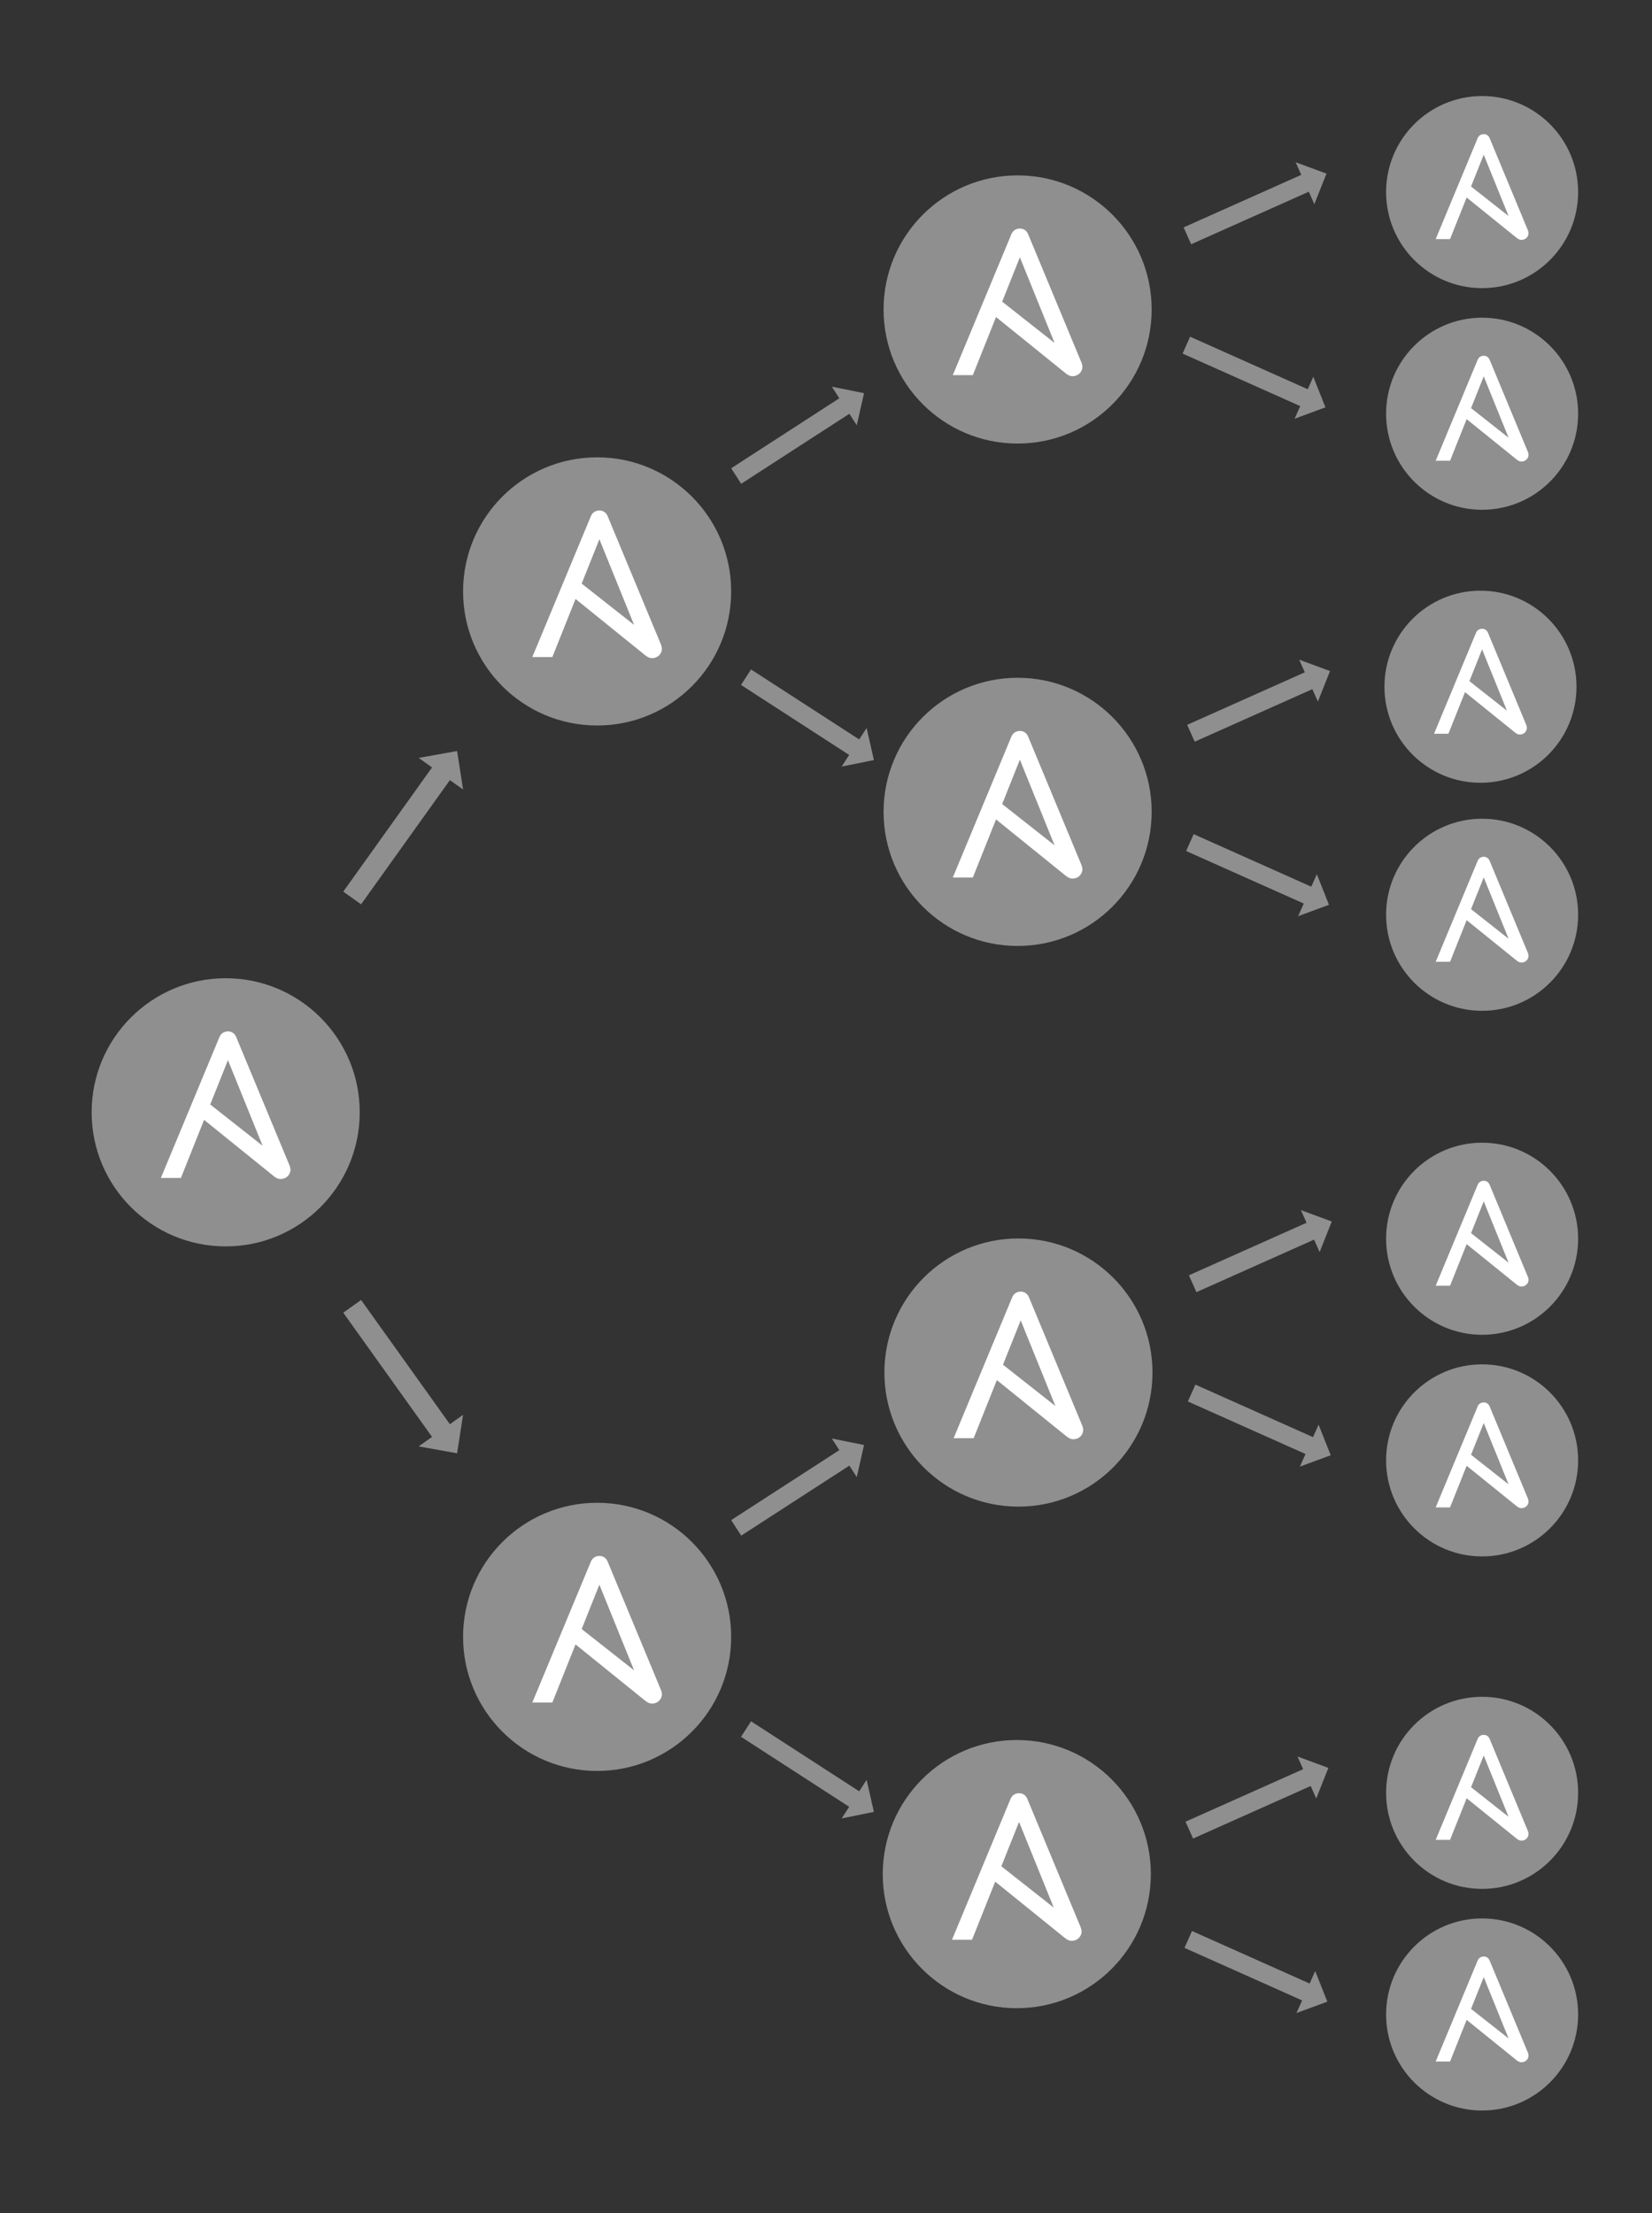 <?xml version='1.0' encoding='UTF-8'?>
<svg xmlns="http://www.w3.org/2000/svg" width="298.667" height="400" viewBox="0 0 298.667 400"><rect x="0" y="0" width="298.667" height="400" fill="#333333" stroke="none"/><path d="M132.19 106.892c0 13.385-10.85 24.234-24.235 24.234-13.384 0-24.235-10.85-24.235-24.234 0-13.384 10.85-24.235 24.235-24.235s24.234 10.851 24.234 24.235" fill="#8f8f8f"/><path d="M108.363 97.462l6.271 15.478-9.473-7.462zm11.14 19.044l-9.646-23.216c-.275-.67-.826-1.023-1.494-1.023-.67 0-1.26.354-1.536 1.023l-10.588 25.465h3.622l4.191-10.5 12.508 10.106c.503.406.866.59 1.338.59.945 0 1.77-.708 1.77-1.73 0-.167-.058-.431-.164-.715z" fill="#fff"/><path d="M208.21 55.935c0 13.385-10.849 24.234-24.234 24.234-13.384 0-24.234-10.85-24.234-24.234 0-13.384 10.85-24.235 24.234-24.235 13.385 0 24.235 10.851 24.235 24.235" fill="#8f8f8f"/><path d="M184.384 46.505l6.272 15.478-9.473-7.462zm11.141 19.044l-9.646-23.216c-.276-.67-.826-1.024-1.495-1.024-.67 0-1.26.355-1.535 1.024L172.26 67.798h3.622l4.19-10.5 12.509 10.106c.503.406.866.59 1.338.59.945 0 1.77-.708 1.77-1.73 0-.167-.058-.431-.165-.715z" fill="#fff"/><path d="M208.21 146.736c0 13.385-10.849 24.234-24.234 24.234-13.384 0-24.234-10.85-24.234-24.234 0-13.384 10.85-24.235 24.234-24.235 13.385 0 24.235 10.851 24.235 24.235" fill="#8f8f8f"/><path d="M184.384 137.306l6.272 15.478-9.473-7.462zm11.141 19.044l-9.646-23.216c-.276-.67-.826-1.023-1.495-1.023-.67 0-1.26.354-1.535 1.023L172.26 158.6h3.622l4.19-10.5 12.509 10.106c.503.407.866.59 1.338.59.945 0 1.77-.708 1.77-1.73 0-.167-.058-.43-.165-.715z" fill="#fff"/><path d="M208.36 248.071c0 13.385-10.85 24.235-24.235 24.235-13.384 0-24.235-10.85-24.235-24.235 0-13.384 10.85-24.234 24.235-24.234s24.234 10.85 24.234 24.234" fill="#8f8f8f"/><path d="M184.533 238.641l6.271 15.479-9.473-7.462zm11.14 19.044l-9.646-23.215c-.275-.67-.826-1.024-1.494-1.024-.67 0-1.26.354-1.536 1.024l-10.588 25.464h3.622l4.191-10.499 12.508 10.105c.503.407.866.59 1.338.59.945 0 1.77-.708 1.77-1.73 0-.166-.058-.43-.164-.715z" fill="#fff"/><path d="M132.19 295.846c0 13.385-10.85 24.234-24.235 24.234-13.384 0-24.235-10.85-24.235-24.234 0-13.384 10.85-24.235 24.235-24.235s24.234 10.85 24.234 24.235" fill="#8f8f8f"/><path d="M108.363 286.416l6.271 15.478-9.473-7.462zm11.14 19.044l-9.646-23.216c-.275-.67-.826-1.024-1.494-1.024-.67 0-1.26.355-1.536 1.024L96.239 307.71h3.622l4.191-10.5 12.508 10.106c.503.406.866.59 1.338.59.945 0 1.77-.708 1.77-1.73 0-.167-.058-.431-.164-.715z" fill="#fff"/><path d="M208.062 338.724c0 13.385-10.85 24.235-24.234 24.235-13.384 0-24.235-10.85-24.235-24.235 0-13.384 10.851-24.234 24.235-24.234 13.385 0 24.234 10.85 24.234 24.234" fill="#8f8f8f"/><path d="M184.236 329.294l6.271 15.478-9.473-7.461zm11.14 19.044l-9.646-23.215c-.275-.67-.826-1.024-1.494-1.024-.67 0-1.26.354-1.536 1.024l-10.588 25.464h3.622l4.192-10.499 12.507 10.105c.503.407.866.59 1.338.59.945 0 1.771-.708 1.771-1.73 0-.167-.059-.43-.165-.715z" fill="#fff"/><path d="M285.312 165.333c0 9.587-7.772 17.358-17.36 17.358-9.586 0-17.358-7.77-17.358-17.358 0-9.587 7.772-17.36 17.359-17.36 9.587 0 17.359 7.773 17.359 17.36" fill="#8f8f8f"/><path d="M268.245 158.578l4.492 11.087-6.785-5.345zm7.98 13.641l-6.91-16.63c-.197-.479-.591-.733-1.07-.733-.48 0-.903.254-1.1.734l-7.584 18.24h2.594l3.002-7.52 8.96 7.238c.36.29.62.423.958.423.677 0 1.268-.508 1.268-1.24 0-.12-.042-.309-.118-.512z" fill="#fff"/><path d="M285.015 124.12c0 9.587-7.772 17.358-17.36 17.358-9.586 0-17.358-7.771-17.358-17.359 0-9.587 7.772-17.359 17.359-17.359 9.587 0 17.359 7.772 17.359 17.36" fill="#8f8f8f"/><path d="M267.948 117.364l4.492 11.088-6.785-5.345zm7.98 13.642l-6.91-16.63c-.197-.48-.591-.733-1.07-.733-.48 0-.903.254-1.1.734l-7.584 18.24h2.594l3.003-7.52 8.959 7.237c.36.292.62.423.958.423.677 0 1.269-.507 1.269-1.24 0-.119-.043-.308-.119-.511z" fill="#fff"/><g><path d="M285.312 74.778c0 9.587-7.772 17.358-17.36 17.358-9.586 0-17.358-7.771-17.358-17.358s7.772-17.36 17.359-17.36c9.587 0 17.359 7.773 17.359 17.36" fill="#8f8f8f"/><path d="M268.245 68.023l4.492 11.087-6.785-5.345zm7.98 13.641l-6.91-16.63c-.197-.479-.591-.733-1.07-.733-.48 0-.903.254-1.1.734l-7.584 18.24h2.594l3.002-7.52 8.96 7.238c.36.29.62.423.958.423.677 0 1.268-.508 1.268-1.24 0-.12-.042-.309-.118-.512z" fill="#fff"/></g><g><path d="M285.312 34.718c0 9.588-7.772 17.36-17.36 17.36-9.586 0-17.358-7.772-17.358-17.36 0-9.587 7.772-17.359 17.359-17.359 9.587 0 17.359 7.772 17.359 17.36" fill="#8f8f8f"/><path d="M268.245 27.963l4.492 11.088-6.785-5.345zm7.98 13.642l-6.91-16.63c-.197-.48-.591-.733-1.07-.733-.48 0-.903.254-1.1.733l-7.584 18.24h2.594l3.002-7.52 8.96 7.238c.36.292.62.423.958.423.677 0 1.268-.507 1.268-1.24 0-.119-.042-.308-.118-.511z" fill="#fff"/></g><g><path d="M285.312 223.887c0 9.588-7.772 17.36-17.36 17.36-9.586 0-17.358-7.772-17.358-17.36 0-9.586 7.772-17.359 17.359-17.359 9.587 0 17.359 7.773 17.359 17.36" fill="#8f8f8f"/><path d="M268.245 217.132l4.492 11.088-6.785-5.345zm7.98 13.642l-6.91-16.63c-.197-.479-.591-.733-1.07-.733-.48 0-.903.254-1.1.734l-7.584 18.24h2.594l3.002-7.52 8.96 7.237c.36.292.62.423.958.423.677 0 1.268-.507 1.268-1.24 0-.119-.042-.308-.118-.511z" fill="#fff"/></g><g><path d="M285.312 263.947c0 9.587-7.772 17.359-17.36 17.359-9.586 0-17.358-7.772-17.358-17.36 0-9.586 7.772-17.358 17.359-17.358 9.587 0 17.359 7.772 17.359 17.359" fill="#8f8f8f"/><path d="M268.245 257.192l4.492 11.087-6.785-5.345zm7.98 13.641l-6.91-16.629c-.197-.48-.591-.733-1.07-.733-.48 0-.903.253-1.1.733l-7.584 18.24h2.594l3.002-7.52 8.96 7.238c.36.291.62.423.958.423.677 0 1.268-.508 1.268-1.24 0-.12-.042-.308-.118-.512z" fill="#fff"/></g><g><path d="M285.312 324.036c0 9.587-7.772 17.359-17.36 17.359-9.586 0-17.358-7.772-17.358-17.36 0-9.586 7.772-17.358 17.359-17.358 9.587 0 17.359 7.772 17.359 17.359" fill="#8f8f8f"/><path d="M268.245 317.28l4.492 11.088-6.785-5.345zm7.98 13.642l-6.91-16.629c-.197-.48-.591-.733-1.07-.733-.48 0-.903.253-1.1.733l-7.584 18.24h2.594l3.002-7.52 8.96 7.238c.36.291.62.423.958.423.677 0 1.268-.508 1.268-1.24 0-.12-.042-.308-.118-.512z" fill="#fff"/></g><g><path d="M285.312 364.095c0 9.588-7.772 17.359-17.36 17.359-9.586 0-17.358-7.771-17.358-17.359 0-9.587 7.772-17.36 17.359-17.36 9.587 0 17.359 7.773 17.359 17.36" fill="#8f8f8f"/><path d="M268.245 357.34l4.492 11.087-6.785-5.344zm7.98 13.641l-6.91-16.629c-.197-.48-.591-.733-1.07-.733-.48 0-.903.254-1.1.733l-7.584 18.24h2.594l3.002-7.52 8.96 7.238c.36.291.62.423.958.423.677 0 1.268-.507 1.268-1.24 0-.119-.042-.308-.118-.512z" fill="#fff"/></g><g><path d="M65.036 201.039c0 13.385-10.85 24.234-24.235 24.234-13.384 0-24.234-10.85-24.234-24.234 0-13.384 10.85-24.235 24.234-24.235 13.385 0 24.235 10.85 24.235 24.235" fill="#8f8f8f"/><path d="M41.21 191.608l6.27 15.479-9.472-7.462zm11.14 19.045l-9.647-23.216c-.275-.67-.826-1.024-1.494-1.024-.67 0-1.26.355-1.535 1.024l-10.588 25.465h3.622l4.19-10.5 12.509 10.105c.503.407.866.591 1.338.591.944 0 1.77-.708 1.77-1.73 0-.167-.058-.431-.165-.715z" fill="#fff"/></g><g fill="#8f8f8f"><path d="M62.058 161.152l16.053-22.447-2.415-1.719 6.944-1.246 1.08 6.955-2.384-1.696-16.053 22.447zM62.058 237.254l16.053 22.447-2.415 1.719 6.944 1.246 1.08-6.955-2.384 1.696-16.053-22.447zM132.19 274.744l19.554-12.65-1.358-2.1 5.827 1.175-1.317 5.797-1.34-2.07-19.554 12.65zM133.97 313.908l19.554 12.65-1.358 2.1 5.828-1.176-1.317-5.797-1.34 2.071-19.555-12.65zM132.19 84.635l19.554-12.65-1.358-2.1 5.827 1.175-1.317 5.797-1.34-2.071-19.554 12.65zM133.97 123.798l19.554 12.65-1.358 2.1 5.828-1.175-1.317-5.797-1.34 2.07-19.555-12.65z"/></g><path d="M213.99 41.098l21.267-9.496-1.02-2.282 5.578 2.056-2.192 5.526-1.006-2.252-21.266 9.495zM213.802 63.903l21.267 9.495-1.02 2.283 5.578-2.057-2.192-5.525-1.006 2.252-21.266-9.495zM214.63 131.006l21.267-9.495-1.02-2.283 5.579 2.056-2.193 5.526-1.005-2.252-21.267 9.495zM214.443 153.811l21.266 9.495-1.019 2.283 5.578-2.056-2.193-5.526-1.005 2.252-21.267-9.495zM214.945 230.495L236.212 221l-1.02-2.283 5.578 2.056-2.192 5.526-1.006-2.252-21.266 9.495zM214.757 253.3l21.267 9.495-1.02 2.283 5.578-2.056-2.192-5.526-1.005 2.252-21.267-9.495zM214.333 329.25l21.266-9.495-1.019-2.283 5.578 2.057-2.193 5.525-1.005-2.252-21.267 9.495zM214.145 352.056l21.266 9.495-1.019 2.282 5.578-2.056-2.192-5.526-1.006 2.252-21.267-9.495z" fill="#8f8f8f"/></svg>